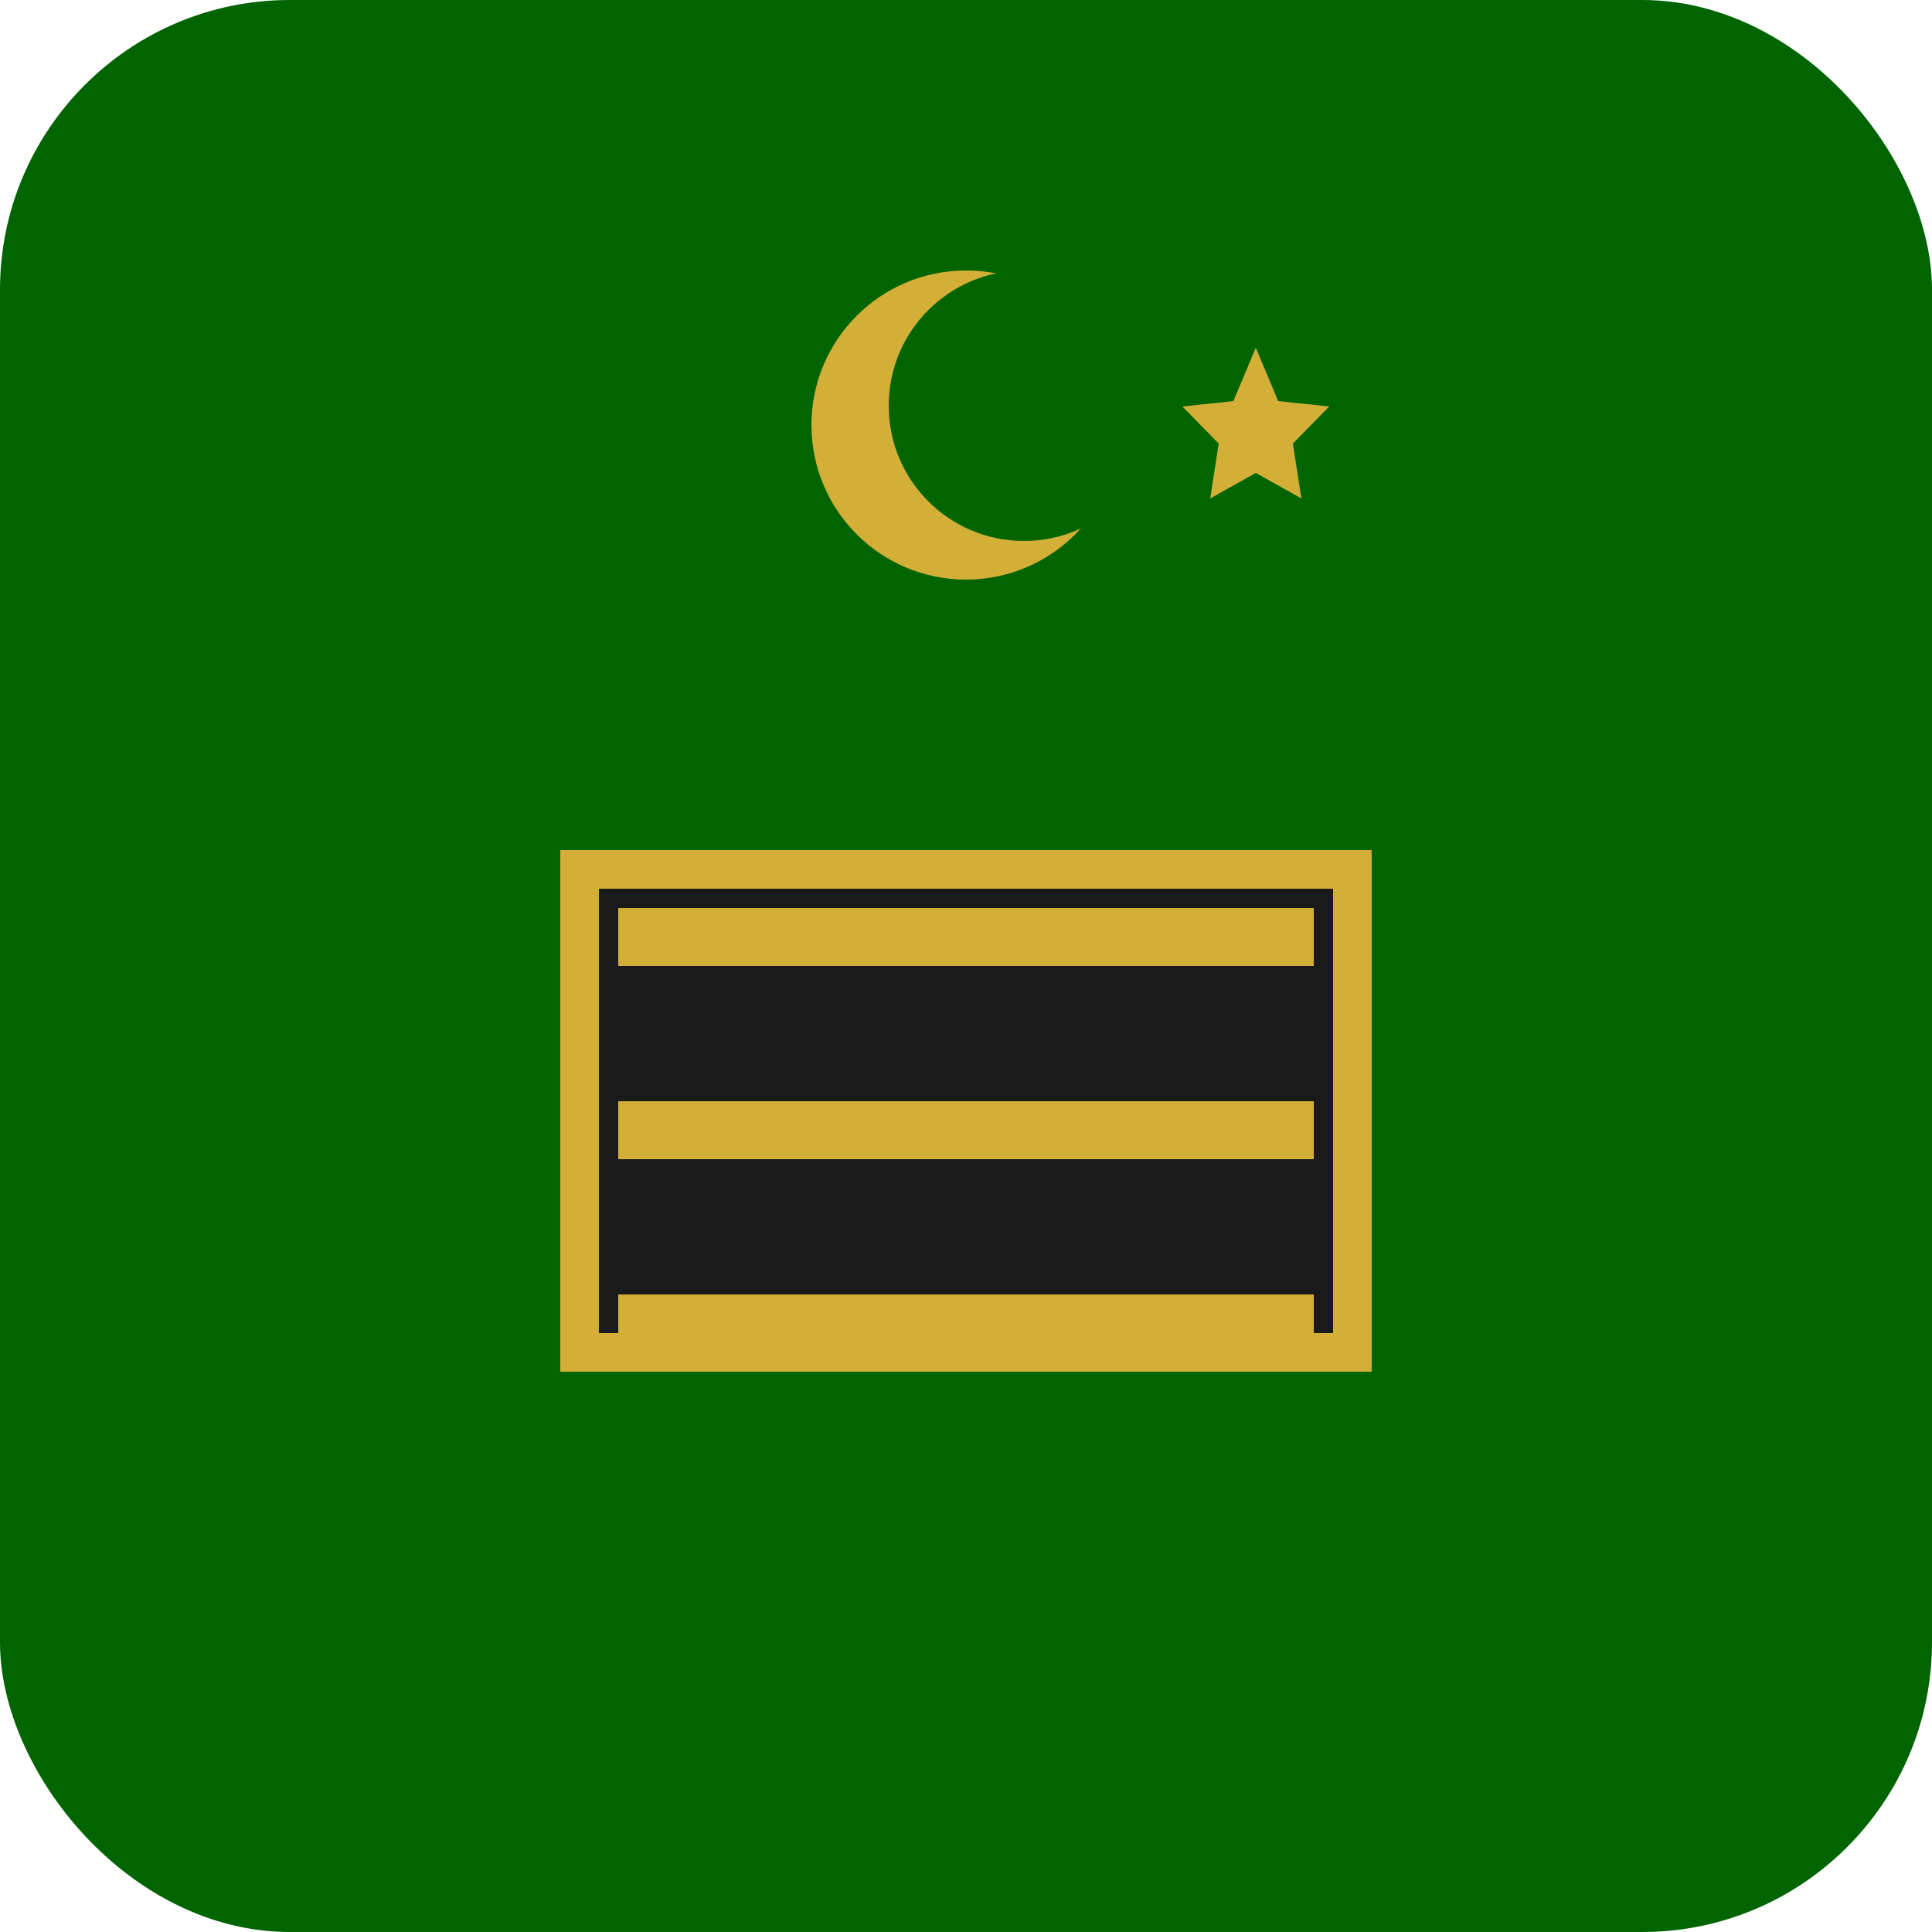 <svg xmlns="http://www.w3.org/2000/svg" viewBox="0 0 100 100">
  <rect width="100" height="100" fill="#006400" rx="15"/>
  <g transform="translate(50, 50)">
    <!-- Ka'bah representation -->
    <rect x="-20" y="-5" width="40" height="25" fill="#1a1a1a" stroke="#D4AF37" stroke-width="2"/>
    <rect x="-18" y="-3" width="36" height="3" fill="#D4AF37"/>
    <rect x="-18" y="7" width="36" height="3" fill="#D4AF37"/>
    <rect x="-18" y="17" width="36" height="3" fill="#D4AF37"/>
    
    <!-- Crescent Moon -->
    <g transform="translate(0, -28)">
      <circle cx="0" cy="0" r="8" fill="#D4AF37"/>
      <circle cx="3" cy="-1" r="7" fill="#006400"/>
    </g>
    
    <!-- Star -->
    <path transform="translate(15, -28) scale(0.4)" d="M 0,-10 L 2.9,-3.1 L 9.5,-2.4 L 4.8,2.4 L 5.9,9.5 L 0,6.2 L -5.9,9.5 L -4.8,2.4 L -9.5,-2.4 L -2.9,-3.1 Z" fill="#D4AF37"/>
  </g>
</svg>
